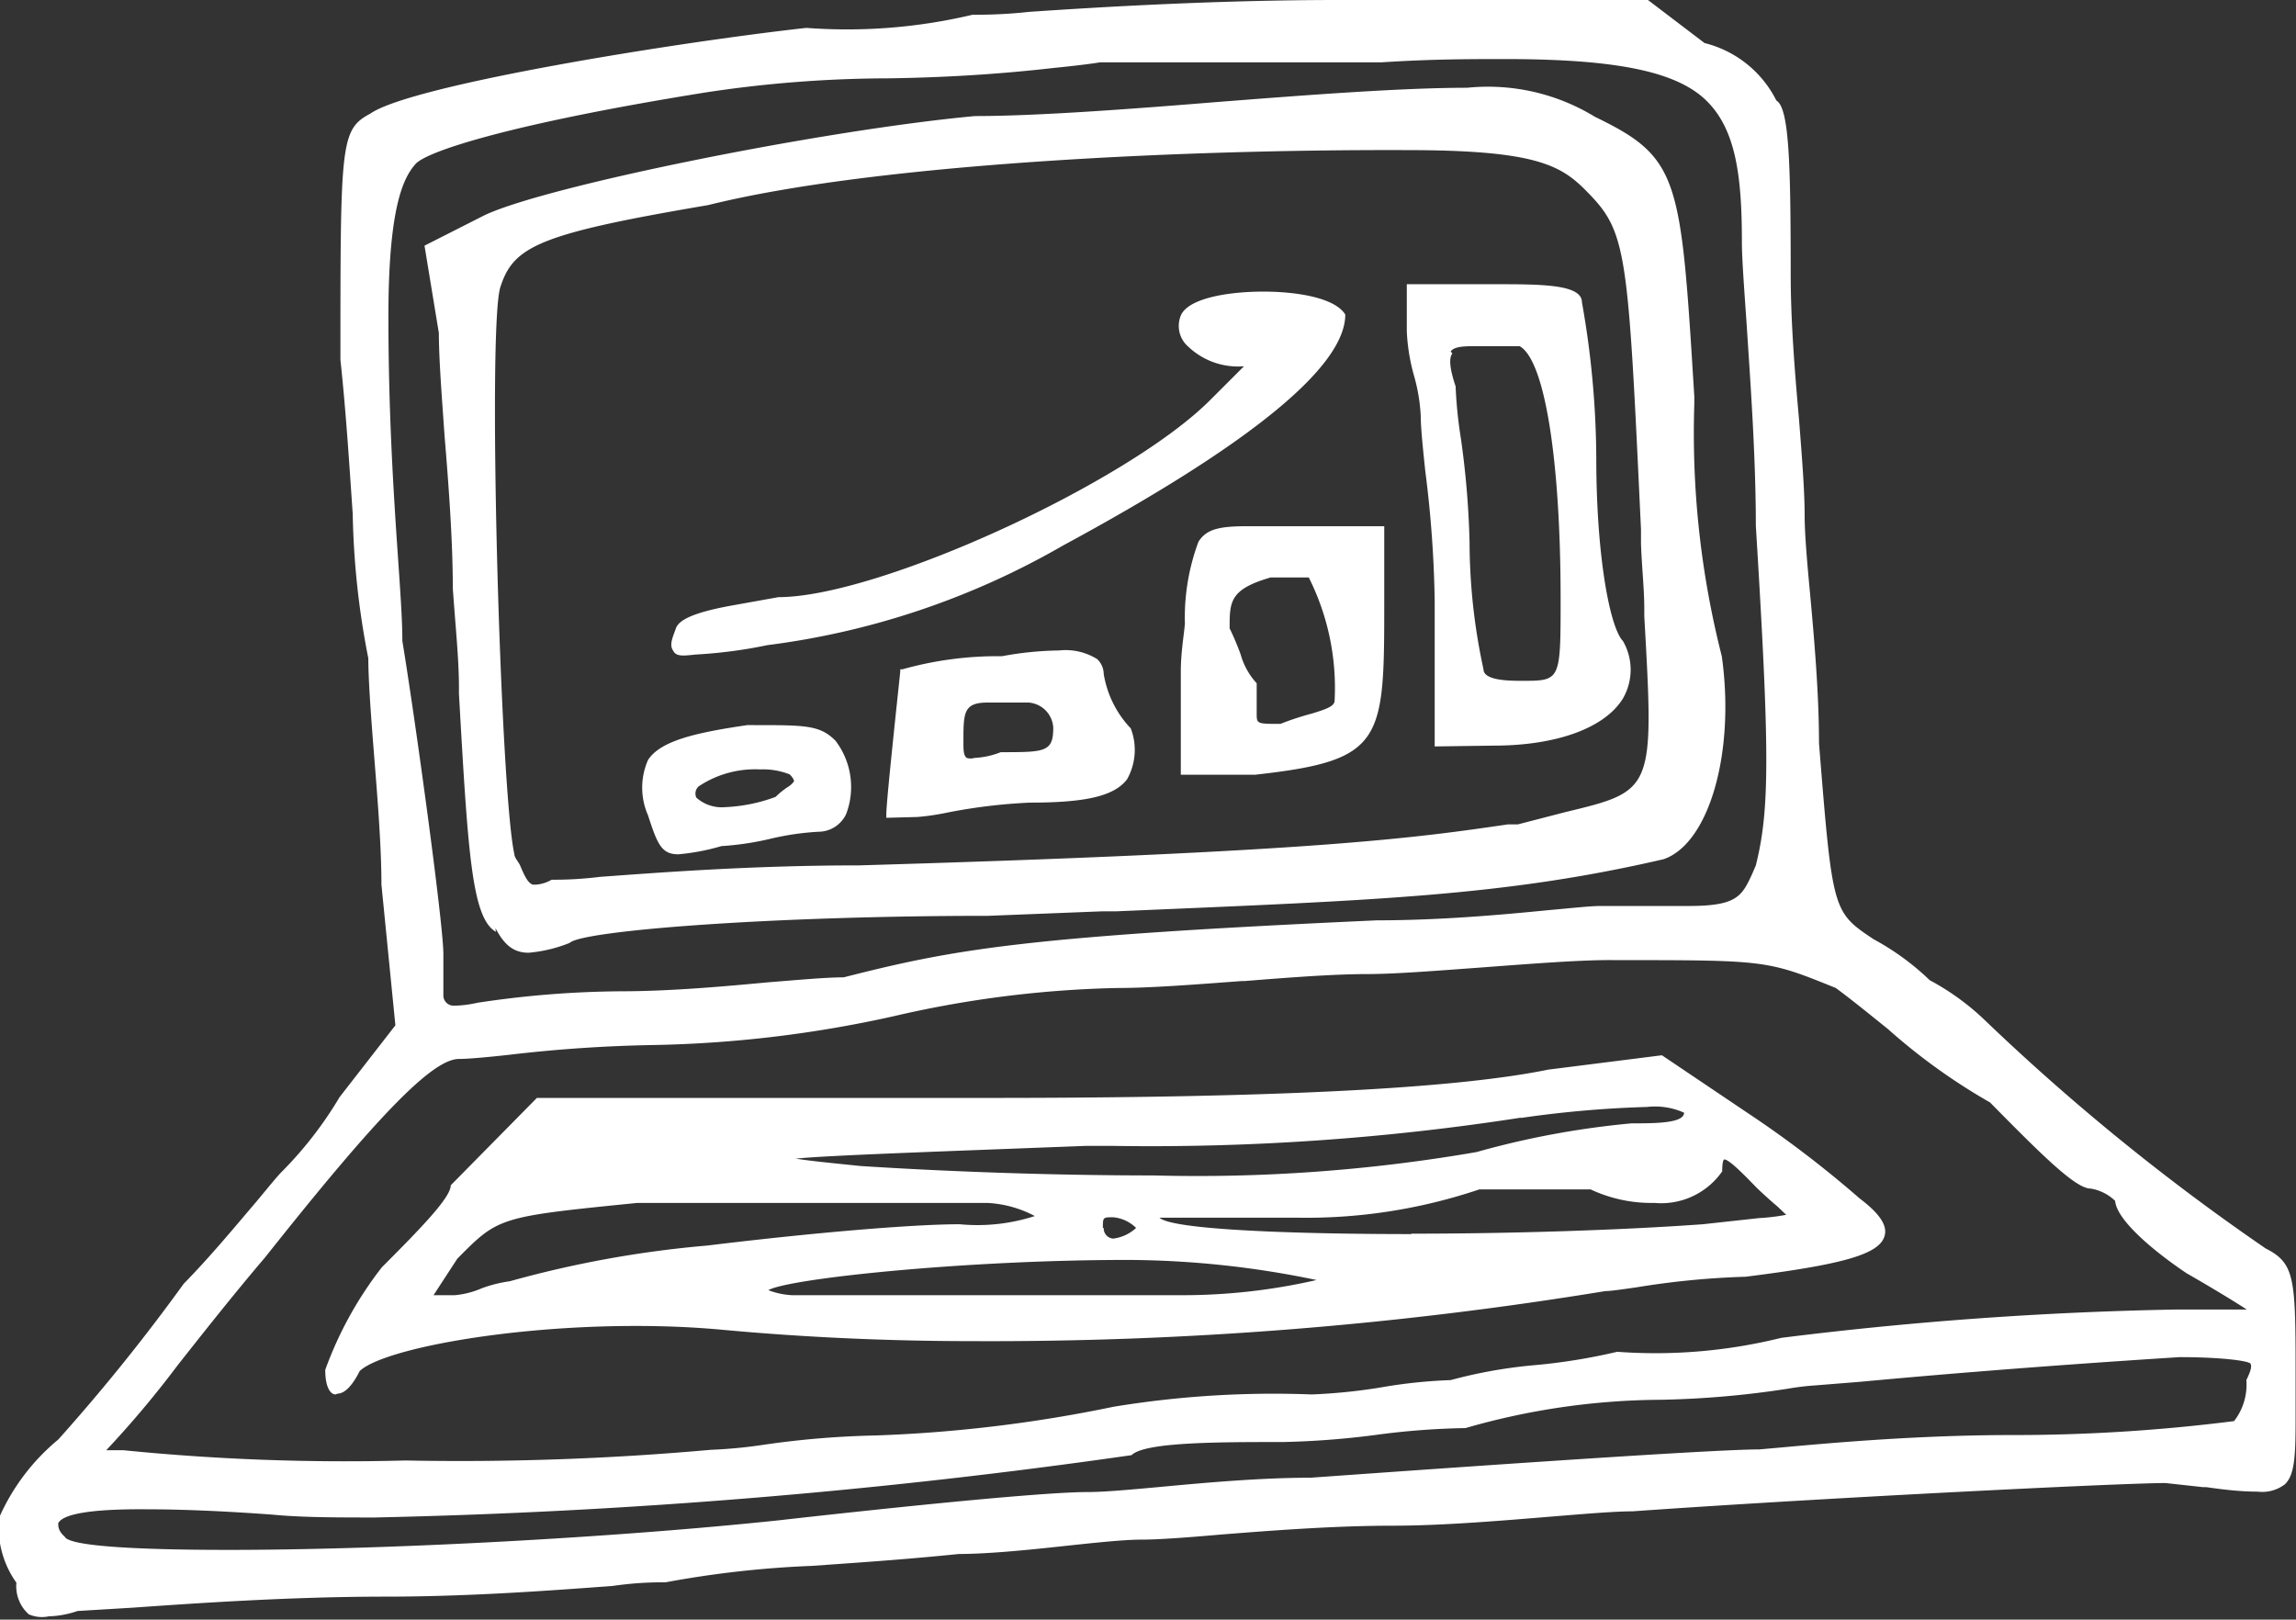 <svg id="Ebene_1" data-name="Ebene 1" xmlns="http://www.w3.org/2000/svg" viewBox="0 0 55.98 39.49">
    <rect x="0" y="0" width="55.98" height="39.49" fill="#333333" stroke="none"/>
    <defs>
        <style>.cls-1{fill:#fff;}</style>
    </defs>
    <path id="Form" class="cls-1"
          d="M.72,39.36a.92.92,0,0,1-.3-.77A2.32,2.32,0,0,1,0,37a5.19,5.19,0,0,1,1.44-1.9,46.64,46.64,0,0,0,3.06-3.8c.65-.66,1.3-1.45,1.77-2v0c.3-.36.5-.61.63-.74A9.33,9.33,0,0,0,8.3,26.75L9.66,25l-.34-3.43c0-1-.11-2.28-.2-3.42v0C9.05,17.26,9,16.51,9,16.05a19.85,19.85,0,0,1-.38-3.52h0c-.08-1.15-.16-2.45-.3-3.76,0-5.3,0-5.61.73-6,1-.7,7.47-1.74,10.63-2.09h0A13.26,13.26,0,0,0,23.73.36h0c.2,0,.75,0,1.37-.07C26.85.17,29.72,0,32.65,0H40.2l1.38,1.05a2.68,2.68,0,0,1,1.75,1.4c.31.18.35,1.49.35,4.23,0,1.14.1,2.4.2,3.51.07.9.14,1.75.14,2.38,0,.44.06,1.14.13,1.88.1,1.09.22,2.44.22,3.67.33,4.11.33,4.11,1.33,4.78a6.27,6.27,0,0,1,1.37,1,6.09,6.09,0,0,1,1.37,1,54.12,54.12,0,0,0,6.82,5.54c.73.37.73.74.73,3.2v.77c0,1,0,1.53-.26,1.78a.91.91,0,0,1-.66.18c-.42,0-.84-.05-1.26-.11h-.08l-.91-.1c-1.06,0-8.34.36-13,.69-.43,0-1.14.06-2,.13h0c-1.1.09-2.61.22-3.83.22-1.44,0-3,.12-4.25.22h0c-.8.07-1.48.12-1.9.12s-1.17.08-1.91.16-1.79.19-2.53.19c-1.37.14-2.6.22-3.59.29h0a24.86,24.86,0,0,0-3.56.4c-.23,0-.68,0-1.3.09h0c-1.37.1-3.43.26-5.53.26-2.37,0-4.75.17-6.18.27l-1.33.08a2.34,2.34,0,0,1-.7.13A.8.8,0,0,1,.72,39.36Zm.72-2.22c0,.08,0,.19.16.33v0c.1.21,1.51.32,4,.32,3.9,0,9.41-.3,13.4-.72,1.85-.21,6.28-.69,7.53-.69.42,0,1.07-.06,1.83-.13h0c1.07-.1,2.41-.22,3.62-.22,2.24-.16,9.66-.69,10.94-.69l.67-.06h0c1-.09,3.18-.29,5.48-.29a42.75,42.75,0,0,0,5.42-.34,1.45,1.45,0,0,0,.3-1v0c.1-.21.14-.33.1-.4s-.72-.16-1.73-.16c-3.76.24-6.37.47-7.77.6l-1.12.09a6.24,6.24,0,0,0-.66.08,22.88,22.88,0,0,1-3.1.27,17.45,17.45,0,0,0-4.76.69h0a18.42,18.42,0,0,0-2.21.17h0a20.72,20.72,0,0,1-2.23.17c-1.58,0-3.38,0-3.7.32l0,0h0A152.78,152.78,0,0,1,9.16,37c-.94,0-1.78,0-2.5-.07-1.23-.09-2.26-.13-3.07-.13C2.27,36.79,1.55,36.91,1.44,37.14ZM36.13,23.59h0c-1.09.08-2.11.16-2.76.16-.85,0-2,.09-3,.17h-.07c-1.08.08-2.2.17-3.05.17a26.4,26.4,0,0,0-5.45.69,29.3,29.3,0,0,1-5.83.7,35.07,35.07,0,0,0-3.55.24h0c-.54.06-1,.1-1.21.1-.65,0-2,1.4-4.72,4.83-.8.94-1.54,1.88-2.14,2.64a24.43,24.43,0,0,1-1.74,2.07h.42a54.34,54.34,0,0,0,6.87.25,68.61,68.61,0,0,0,7.45-.26,11.72,11.72,0,0,0,1.2-.11A22,22,0,0,1,21.37,35a34.29,34.29,0,0,0,5.8-.7A24.08,24.08,0,0,1,32,34a13.66,13.66,0,0,0,1.68-.17h0a12.4,12.4,0,0,1,1.71-.18,11.78,11.78,0,0,1,2-.36,14.48,14.48,0,0,0,2.06-.33h0a12.77,12.77,0,0,0,4-.34h0a90.36,90.36,0,0,1,9.59-.69h1.76c-.27-.18-1-.62-1.46-.88-.82-.55-1.71-1.3-1.75-1.77a1.11,1.11,0,0,0-.6-.3c-.36,0-1.16-.79-2.45-2.1a14.69,14.69,0,0,1-2.49-1.79c-.46-.37-.89-.72-1.27-1-1.68-.68-1.68-.68-5.42-.68C38.6,23.4,37.34,23.5,36.13,23.59ZM25.68,1.66h0c-1.31.15-2.63.23-4,.25a29.93,29.93,0,0,0-4.43.34C12.56,3,10.43,3.68,10.15,4S9.49,5,9.49,7.72c0,2.37.13,4.36.23,5.82h0v0c.06.88.11,1.57.11,2.09.32,1.94,1,6.9,1,7.63v1a.25.25,0,0,0,.23.26h0c.09,0,.29,0,.6-.07h0a24.17,24.17,0,0,1,3.5-.28c1.2,0,2.53-.12,3.6-.22h0c.76-.06,1.4-.12,1.83-.12,2.71-.69,4.4-1,13-1.39,1.56,0,3.09-.14,4.2-.25h0c.57-.05,1-.1,1.26-.1H41.2c1.17,0,1.29-.24,1.54-.78l.09-.21c.34-1.36.34-2.75,0-8.28,0-1.73-.14-3.61-.23-5v0c-.06-.86-.11-1.53-.11-1.93,0-1.61-.15-2.75-.88-3.45s-2.19-1-4.91-1c-.81,0-1.77,0-3,.08H26.84C26.6,1.56,26.18,1.61,25.68,1.66ZM8.2,34c-.11,0-.25-.15-.25-.6A9.09,9.09,0,0,1,9.33,30.9h0c1-1,1.68-1.71,1.68-2v0l2.1-2.13h11c6.9,0,11.36-.22,13.66-.69l2.77-.35,2.08,1.4a26.42,26.42,0,0,1,2.74,2.09c.49.37.68.66.61.91-.12.45-1,.7-3.39,1a20,20,0,0,0-2.67.26h0c-.35.05-.63.09-.75.09A92.72,92.72,0,0,1,23.72,32.7c-2,0-4.08-.09-6.12-.28-.66-.06-1.36-.09-2.08-.09-3.2,0-6.19.58-6.73,1.1-.18.36-.37.55-.54.55Zm10.56-2.54a1.87,1.87,0,0,0,.57.12h9.56a14.61,14.61,0,0,0,3.23-.37,22.89,22.89,0,0,0-4.6-.49c-4,0-8.32.46-8.77.74Zm-3.2-2.13c-3.38.34-3.38.34-4.39,1.36l-.58.89h.52a2.14,2.14,0,0,0,.66-.17,3.22,3.22,0,0,1,.68-.17,26.25,26.25,0,0,1,4.81-.87c2.54-.31,5-.52,6.16-.52a4.53,4.53,0,0,0,1.83-.2,2.76,2.76,0,0,0-1.16-.32Zm11.37.61a.25.25,0,0,0,.23.26h0a1,1,0,0,0,.56-.26.91.91,0,0,0-.56-.26c-.25,0-.25,0-.25.26Zm7.5.14c2.51,0,5.17-.09,7.11-.23l1.37-.15a5,5,0,0,0,.66-.08l-.21-.2h0c-.13-.11-.3-.26-.5-.45h0c-.32-.33-.68-.7-.8-.7h0s-.05,0-.05.29v0a1.81,1.81,0,0,1-1.65.77A3.49,3.49,0,0,1,38.8,29H36.09a13.21,13.21,0,0,1-4.46.69H28.29c.31.3,3.38.4,6.14.4Zm2.68-2.83a58.81,58.81,0,0,1-9.92.69l-.71,0c-3.89.15-6.23.23-7.06.31.37.06,1,.12,1.58.18h0c2.33.15,4.87.23,7.15.23a40,40,0,0,0,7.87-.57,21,21,0,0,1,3.78-.7c.57,0,1.28,0,1.28-.26,0,0,0,0,0,0a1.73,1.73,0,0,0-.9-.14,26.66,26.66,0,0,0-3.09.27Zm-25-4.53c-.59-.34-.68-1.94-.9-5.8v-.14c0-.73-.09-1.55-.15-2.44h0c0-1.14-.1-2.5-.2-3.7v0c-.07-1-.14-1.9-.14-2.52l-.35-2.13,1.42-.72c1.38-.7,8.22-2.09,12-2.44,1.56,0,3.91-.18,6-.35h0c2.18-.17,4.43-.34,6-.34a5,5,0,0,1,3.12.71c2.07,1,2.09,1.48,2.42,6.82v.18A22,22,0,0,0,42,16v0c.33,2.35-.31,4.57-1.42,4.95-3.89.9-7,1-13.34,1.27H26.9l-2.79.11c-5.28,0-9.9.36-10.2.66l0,0a3.48,3.48,0,0,1-1,.24c-.36,0-.59-.18-.81-.6ZM17.29,5c-4.12.7-4.75,1-5.07,2s0,12.31.34,13.82c0,.09.1.19.14.28.11.26.19.43.31.47h.07a.89.89,0,0,0,.39-.12h0c.2,0,.61,0,1.18-.07h0c1.38-.1,3.67-.28,6.32-.28,11.22-.33,13.56-.67,15.82-1l.24,0,1.16-.3h0c2.16-.52,2.16-.52,1.92-4.78v-.19c0-.46-.06-1-.08-1.57l0-.35v0c-.32-6.84-.34-7.25-1.33-8.25-.62-.63-1.23-1-4.38-1C28.75,3.64,21.31,4,17.29,5ZM15.82,19.88a1.67,1.67,0,0,1,0-1.35c.3-.46,1.12-.66,2.42-.85h.15c1.28,0,1.62,0,2,.38a1.86,1.86,0,0,1,.26,1.79.75.75,0,0,1-.67.43,6.6,6.6,0,0,0-1.17.17h0a7.1,7.1,0,0,1-1.2.18,5.4,5.4,0,0,1-1.05.2C16.15,20.83,16.05,20.59,15.82,19.88Zm1.24-.71a.23.23,0,0,0-.06.28.93.93,0,0,0,.7.23,4,4,0,0,0,1.23-.25,2,2,0,0,1,.28-.23.53.53,0,0,0,.17-.15s0-.07-.11-.17a1.76,1.76,0,0,0-.72-.12,2.48,2.48,0,0,0-1.49.41Zm4.57.77v-.09c0-.35.34-3.45.34-3.48v-.05l.05,0A8.58,8.58,0,0,1,24.45,16a8.09,8.09,0,0,1,1.39-.14,1.46,1.46,0,0,1,.93.21.5.5,0,0,1,.16.36,2.51,2.51,0,0,0,.66,1.33v0A1.46,1.46,0,0,1,27.5,19c-.31.41-1,.57-2.37.57a13.48,13.48,0,0,0-2,.24,6,6,0,0,1-.74.11Zm1.88-1.82c0,.15,0,.3.08.36a.33.33,0,0,0,.19,0,2,2,0,0,0,.64-.14h0c1.08,0,1.28,0,1.28-.6a.65.65,0,0,0-.6-.61h-1c-.59,0-.59.25-.59.95Zm5.3.78V16.38c0-.46.07-.85.1-1.17a5.28,5.28,0,0,1,.33-2c.2-.32.53-.38,1.22-.38h3.31v1.82c0,3.44,0,3.89-3.15,4.24H28.81ZM30,15.32a6.58,6.58,0,0,1,.27.64h0a1.73,1.73,0,0,0,.39.7l0,0v.73c0,.26,0,.26.58.26A6.61,6.61,0,0,1,32,17.4c.36-.11.56-.18.56-.32a6,6,0,0,0-.63-3H31C30,14.37,30,14.67,30,15.32Zm5,2.88V14.65a28,28,0,0,0-.23-3.17c-.06-.57-.11-1.06-.11-1.34a4.36,4.36,0,0,0-.17-1h0a4.78,4.78,0,0,1-.17-1.06V6.93h2.14c1.14,0,2.13,0,2.13.44a22.13,22.13,0,0,1,.35,3.81c0,2.37.33,4.12.65,4.45l0,0a1.4,1.4,0,0,1,0,1.4c-.44.72-1.62,1.15-3.15,1.15Zm.43-9.58c-.09.12-.06.38.08.8v0a10.88,10.88,0,0,0,.13,1.28h0a21.41,21.41,0,0,1,.21,2.52,14.72,14.72,0,0,0,.34,3.1c0,.28.66.28.94.28.94,0,.94,0,.94-2,0-3.35-.38-5.82-1-6.16h-1c-.33,0-.59,0-.68.13Zm-19,7.24c-.1-.14,0-.34.07-.54s.41-.38,1.33-.55L19,14.56c2.44,0,8.55-2.8,10.55-4.83l.8-.8A1.76,1.76,0,0,1,29,8.46a.67.67,0,0,1-.18-.79c.21-.41,1.18-.56,2-.56s1.75.15,2,.56v0c0,1.27-2.31,3.16-6.88,5.63a19.26,19.26,0,0,1-7.21,2.43,11.62,11.62,0,0,1-1.76.23C16.63,16,16.5,16,16.43,15.86Z"
          transform="translate(-0.02)"/>
</svg>
